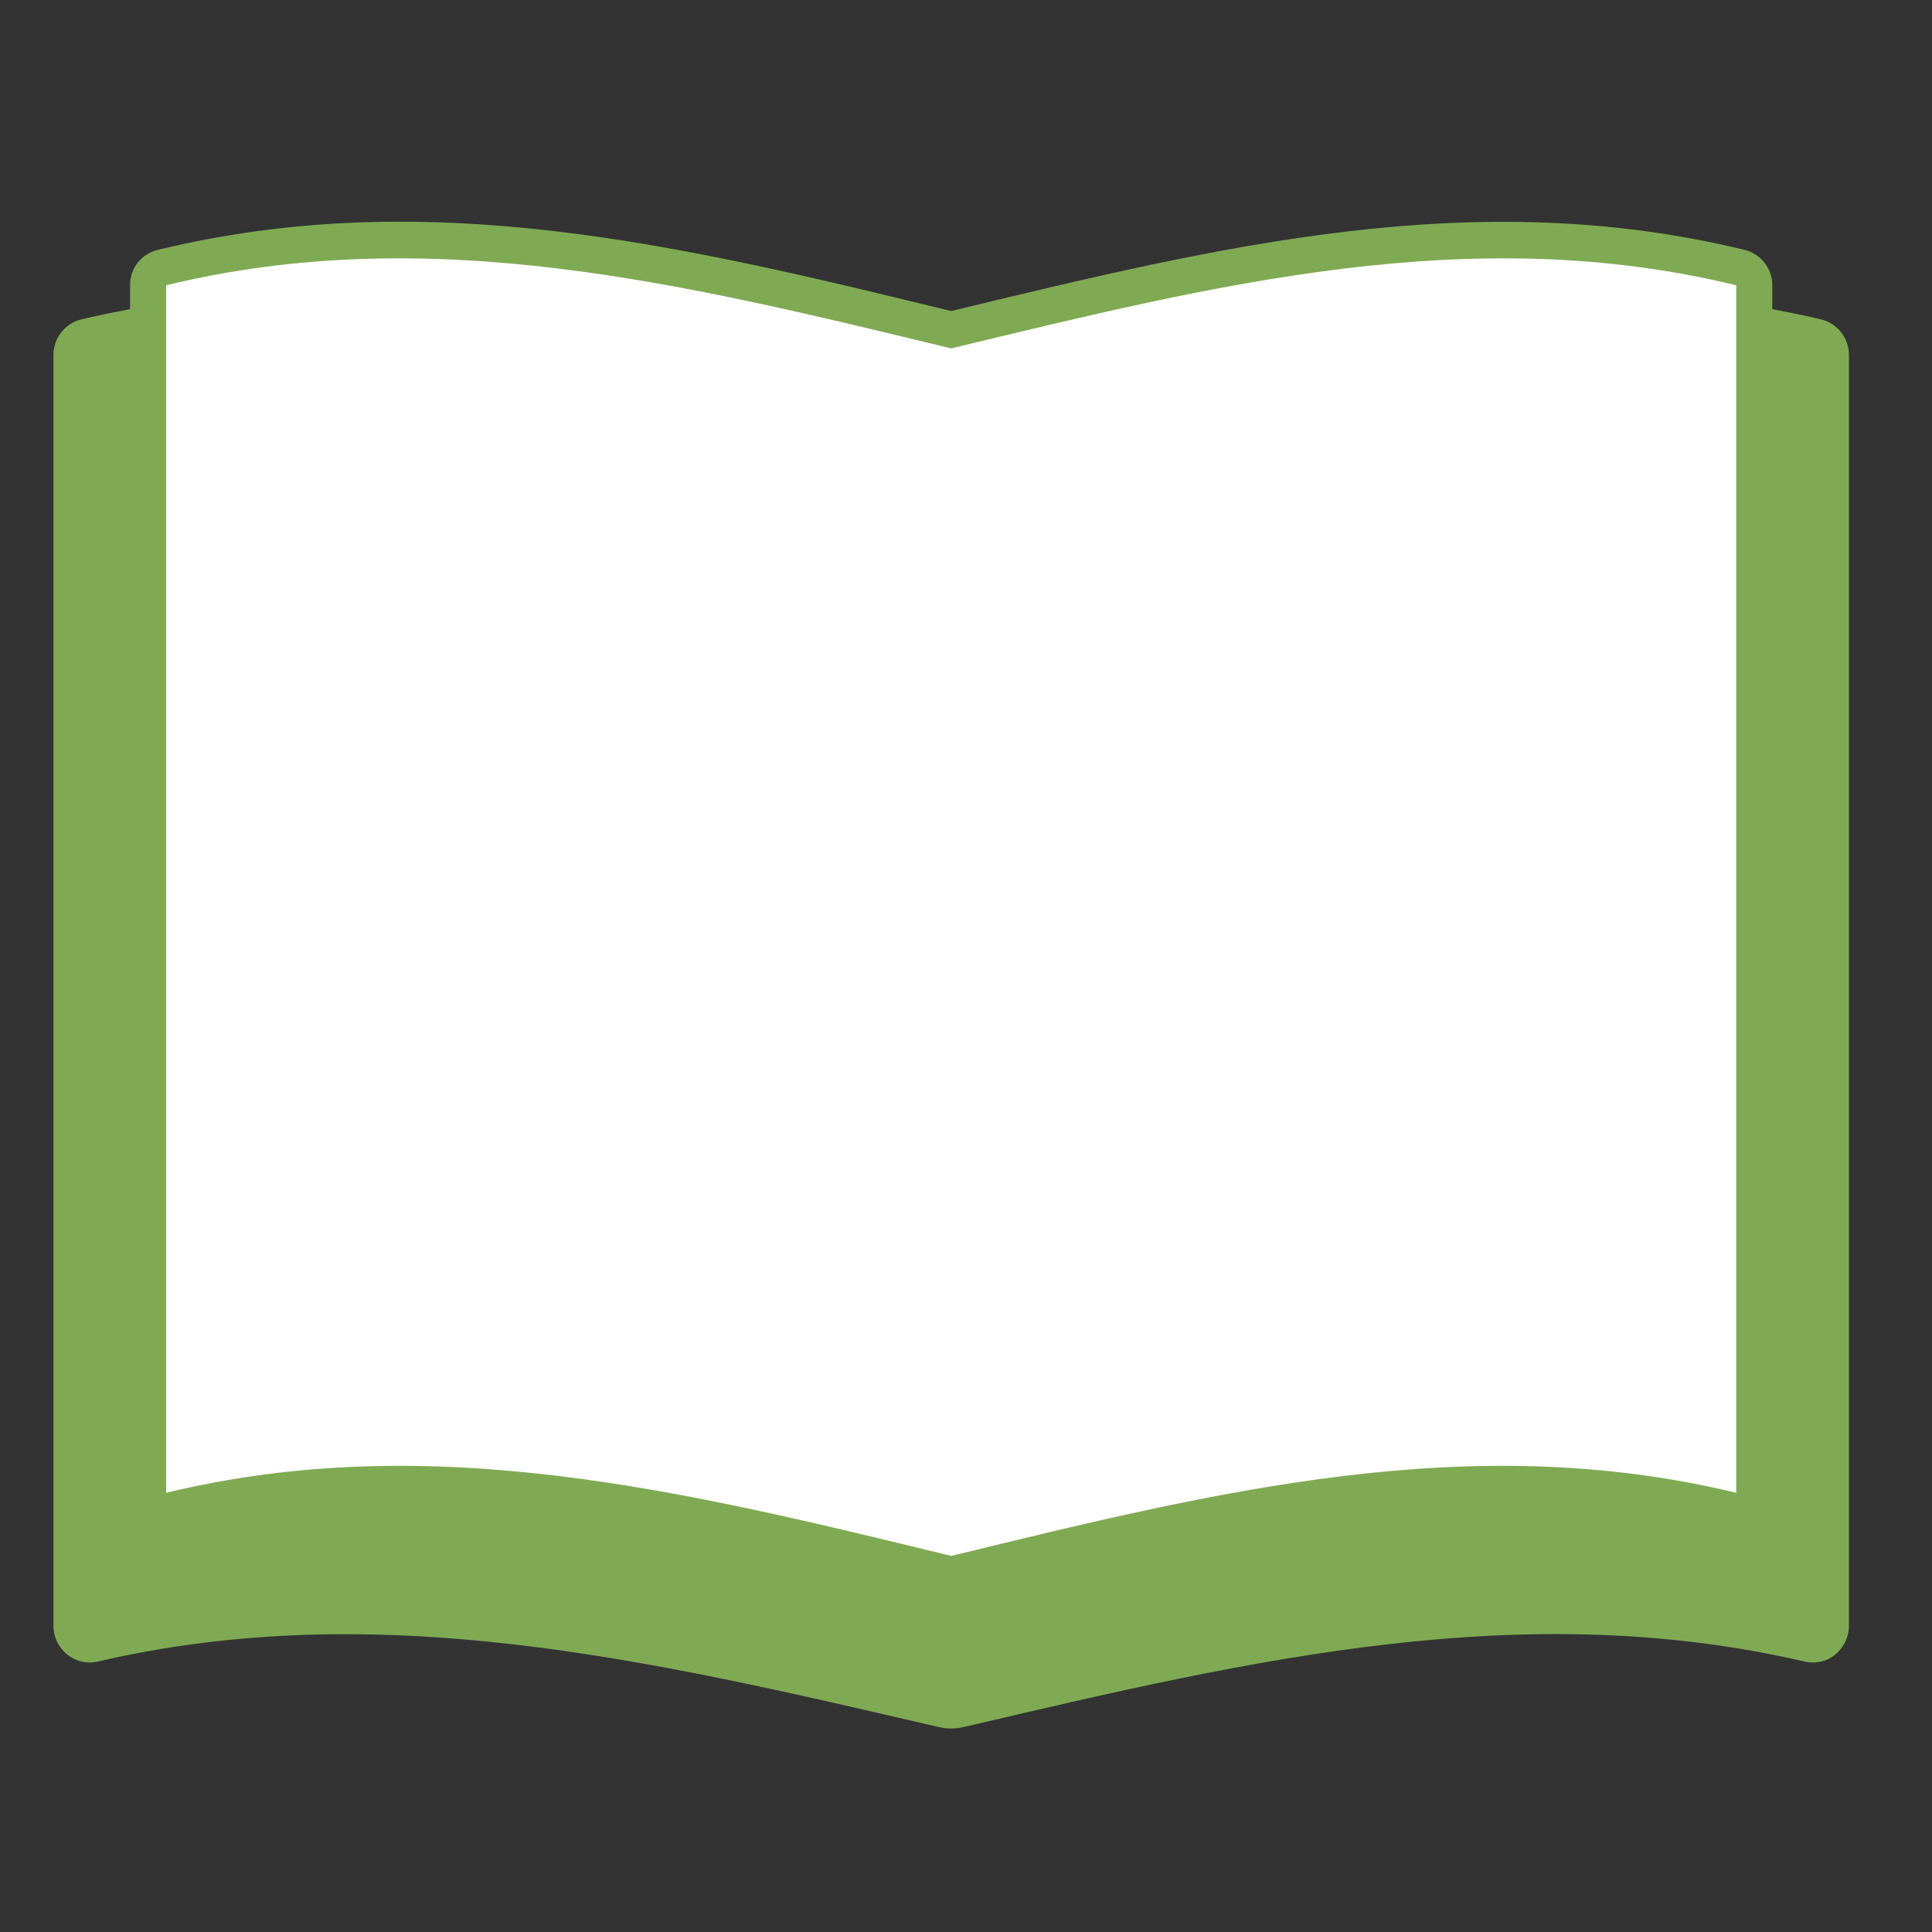 <?xml version="1.0" encoding="UTF-8"?><svg xmlns="http://www.w3.org/2000/svg" xmlns:xlink="http://www.w3.org/1999/xlink" viewBox="0 0 30 30"><rect x="0" y="0" width="30" height="30" fill="#333333" stroke="none"/><defs><style>.e{fill:#fff;}.f{fill:#7faa53;}.g{clip-path:url(#d);}.h{fill:none;}</style><clipPath id="d"><rect class="h" width="30" height="30"/></clipPath></defs><g id="a"/><g id="b"><g id="c"><g class="g"><path class="f" d="M26.95,5.28v-.85c-4.11-1-8.05-.02-12.19,.98-4.13-1-8.08-1.98-12.19-.98v.85c-.4,.06-.79,.14-1.19,.23V25.25c4.54-1.06,8.87-.02,13.38,1.03,4.51-1.05,8.84-2.08,13.38-1.03V5.51c-.4-.09-.8-.17-1.19-.23Z"/><path class="f" d="M14.77,26.84s-.09,0-.13-.01l-.14-.03c-4.43-1.03-8.62-2.01-12.98-1-.17,.04-.34,0-.48-.11-.13-.11-.21-.27-.21-.44V5.51c0-.26,.18-.49,.43-.55,.25-.06,.5-.11,.76-.16v-.38c0-.26,.18-.48,.43-.54,4.2-1.02,8.14-.07,12.32,.95,4.18-1.01,8.12-1.97,12.32-.95,.25,.06,.43,.29,.43,.54v.38c.26,.05,.51,.1,.76,.16,.25,.06,.43,.29,.43,.55V25.25c0,.17-.08,.33-.21,.44-.13,.11-.31,.15-.48,.11-4.36-1.01-8.55-.04-12.98,1l-.14,.03s-.08,.01-.13,.01Zm-9.38-2.6c3.13,0,6.18,.71,9.36,1.46h.03c4.34-1.01,8.44-1.97,12.8-1.14V5.96c-.23-.05-.48-.09-.72-.13-.27-.04-.47-.28-.47-.55v-.4c-3.79-.79-7.48,.1-11.37,1.05l-.12,.03c-.09,.02-.18,.02-.26,0l-.12-.03c-3.9-.95-7.59-1.84-11.37-1.05v.4c0,.28-.2,.51-.47,.55-.24,.04-.48,.08-.72,.13V24.56c1.16-.22,2.3-.31,3.44-.31Z"/><path class="e" d="M14.77,5.41c-4.13-1-8.08-1.98-12.19-.98V23.18c4.13-1,8.08-.02,12.19,.98,4.11-1,8.05-1.98,12.19-.98V4.43c-4.11-1-8.05-.02-12.19,.98Z"/></g></g></g></svg>